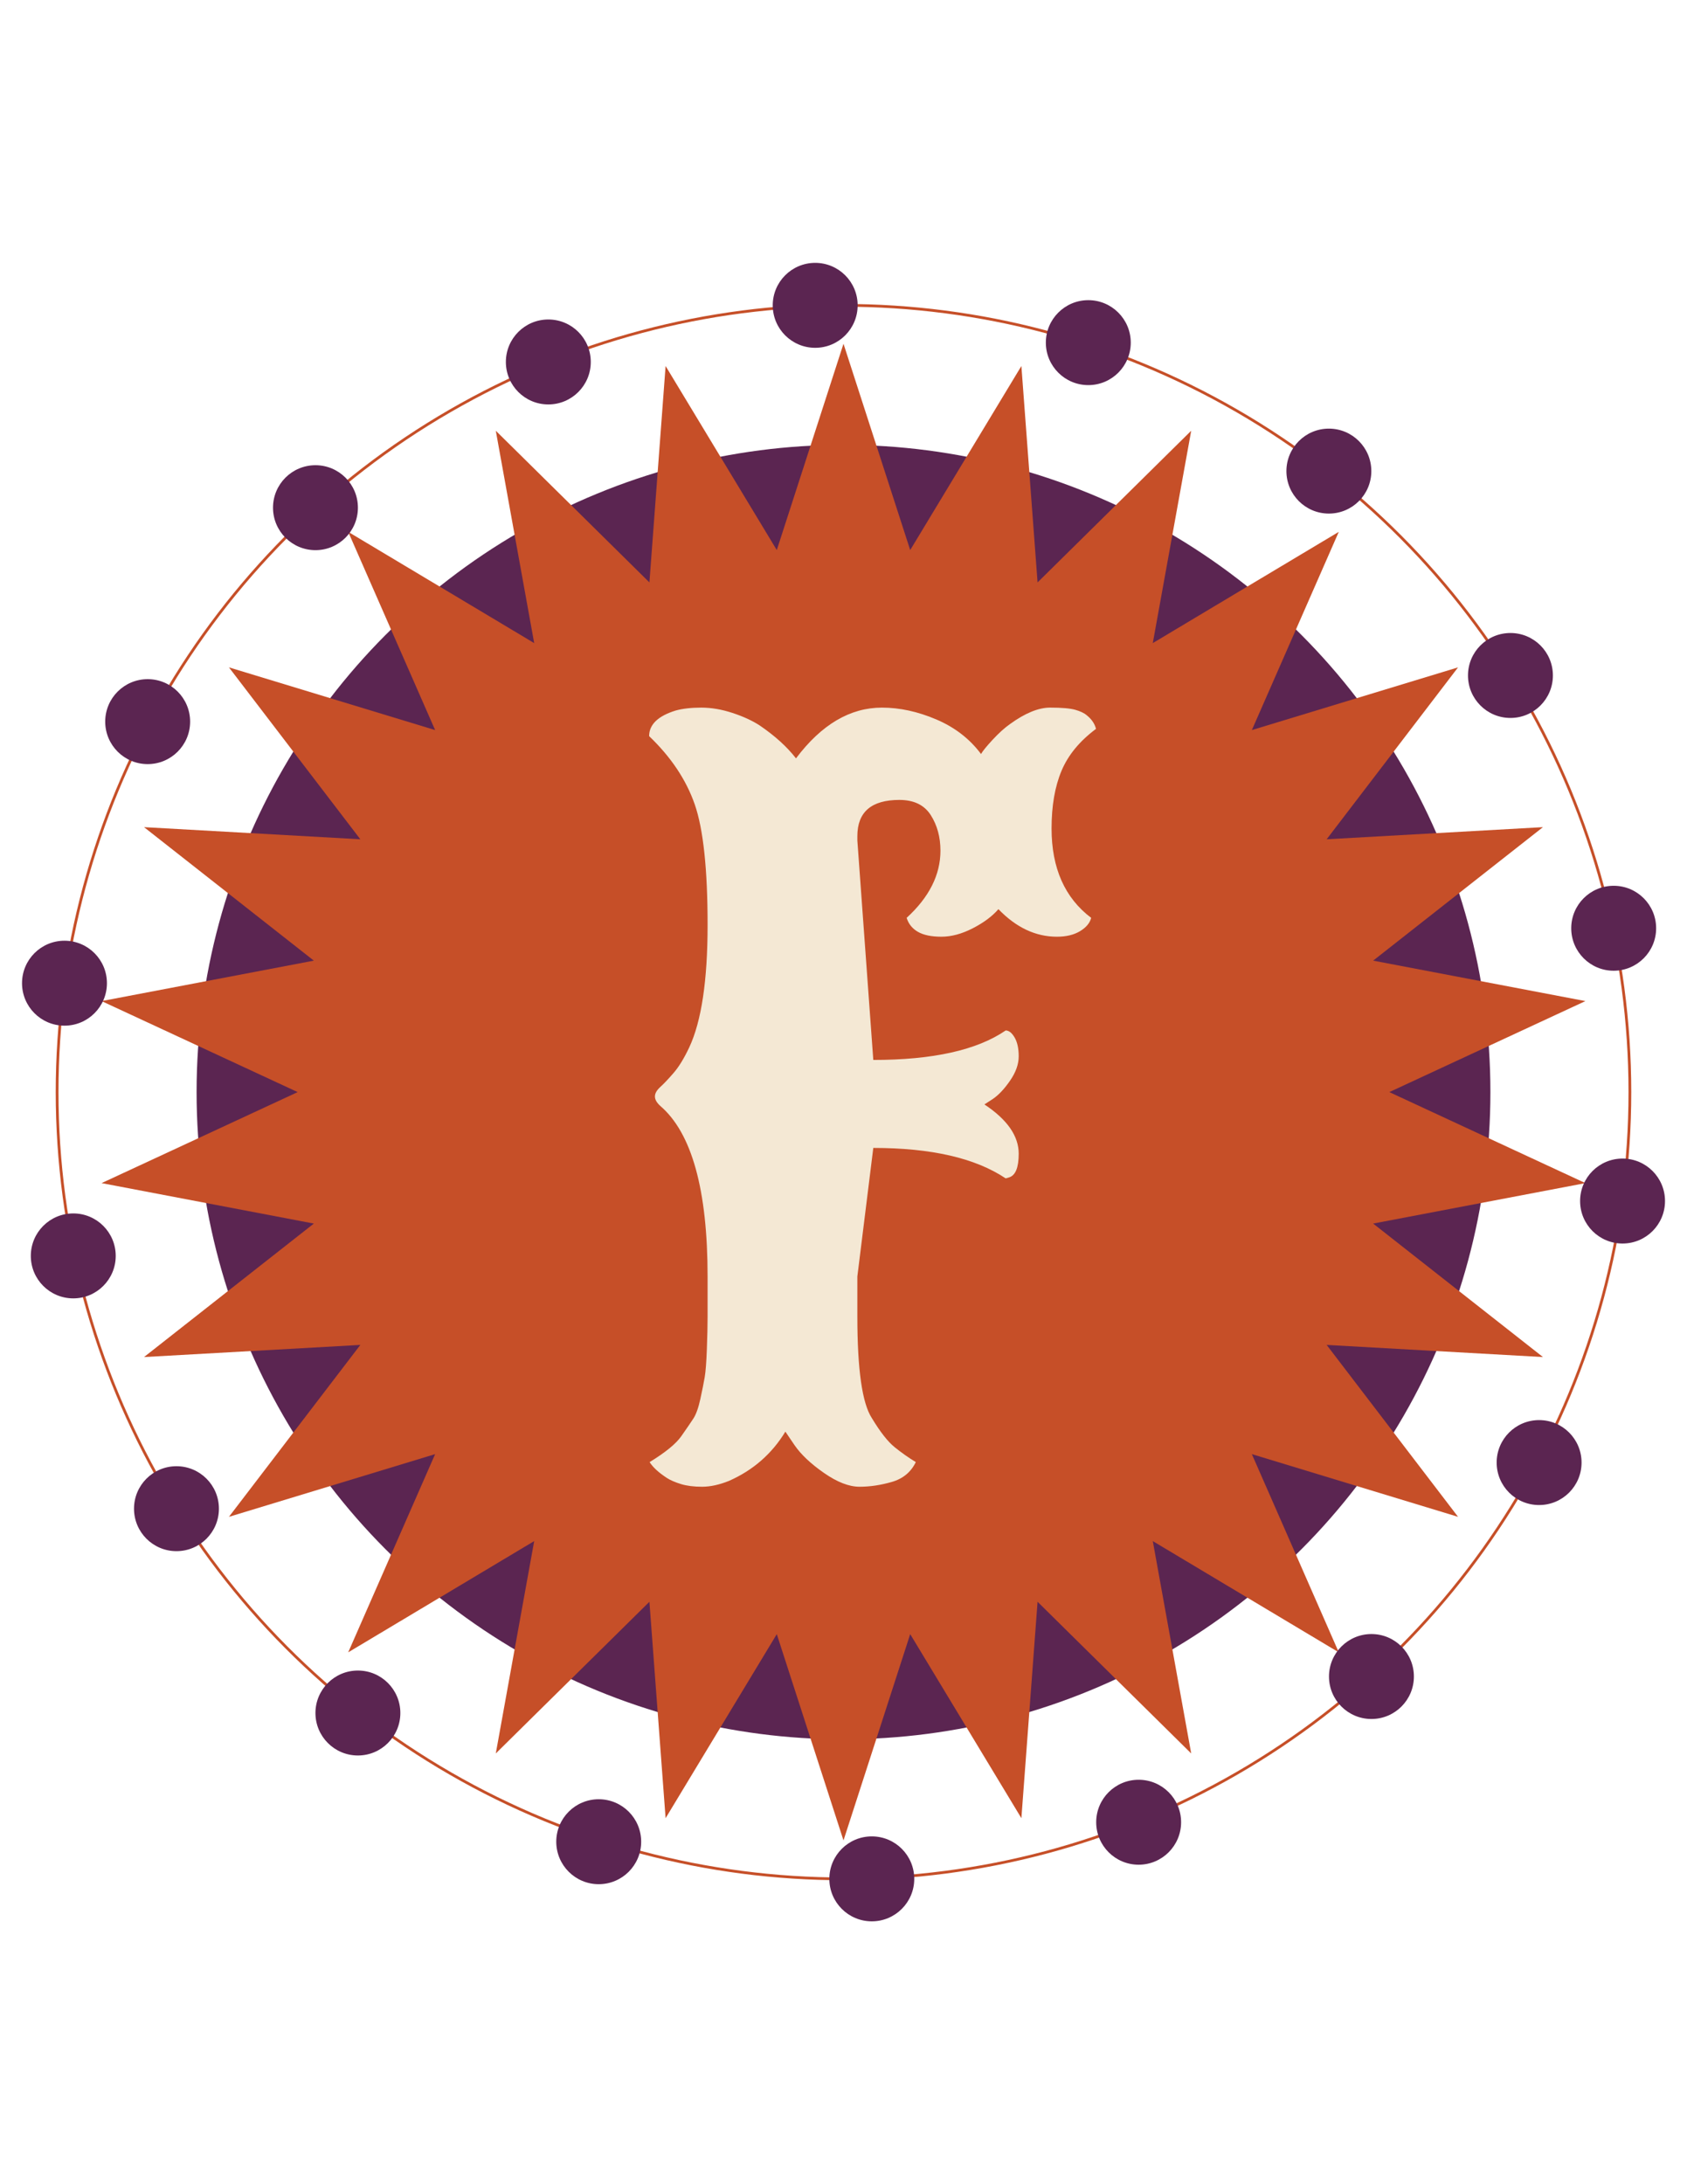 <?xml version="1.0" encoding="utf-8"?>
<!-- Generator: Adobe Illustrator 15.1.0, SVG Export Plug-In . SVG Version: 6.00 Build 0)  -->
<!DOCTYPE svg PUBLIC "-//W3C//DTD SVG 1.0//EN" "http://www.w3.org/TR/2001/REC-SVG-20010904/DTD/svg10.dtd">
<svg version="1.0" id="Laag_1" xmlns="http://www.w3.org/2000/svg" xmlns:xlink="http://www.w3.org/1999/xlink" x="0px" y="0px"
	 width="612px" height="792px" viewBox="0 0 612 792" enable-background="new 0 0 612 792" xml:space="preserve">
<title>Naamloos-1</title>
<circle fill="#5B2551" cx="305.998" cy="396" r="234.681"/>
<g>
	<polygon fill="#C64F28" points="305.998,124.651 330.198,199.456 370.533,132.718 376.402,211.19 432.139,156.186 418.203,233.191 
		485.674,192.855 454.139,264.726 528.944,241.991 481.275,304.328 559.745,299.928 498.142,348.331 575.146,362.998 504.008,396 
		575.146,429.002 498.142,443.67 559.745,492.072 481.275,487.672 528.944,550.01 454.139,527.274 485.674,599.145 418.203,558.81 
		432.139,635.814 376.402,580.81 370.533,659.283 330.198,592.545 305.998,667.349 281.797,592.545 241.461,659.283 235.594,580.81 
		179.858,635.814 193.791,558.81 126.321,599.145 157.856,527.274 83.052,550.01 130.72,487.672 52.25,492.072 113.853,443.67 
		36.849,429.002 107.987,396 36.849,362.998 113.853,348.331 52.25,299.928 130.72,304.328 83.052,241.991 157.856,264.726 
		126.321,192.855 193.791,233.191 179.858,156.186 235.594,211.19 241.461,132.718 281.797,199.456 	"/>
</g>
<circle fill="none" stroke="#C64F28" stroke-miterlimit="10" cx="305.998" cy="396" r="285.283"/>
<circle fill="#5B2551" cx="295.73" cy="110.717" r="15.401"/>
<ellipse fill="#5B2551" cx="198.918" cy="131.25" rx="15.401" ry="15.401"/>
<ellipse fill="#5B2551" cx="114.441" cy="184.088" rx="15.4" ry="15.4"/>
<ellipse fill="#5B2551" cx="53.57" cy="261.668" rx="15.401" ry="15.401"/>
<ellipse fill="#5B2551" cx="23.391" cy="356.51" rx="15.401" ry="15.401"/>
<ellipse fill="#5B2551" cx="26.58" cy="455.395" rx="15.401" ry="15.401"/>
<ellipse fill="#5B2551" cx="64.017" cy="547.059" rx="15.4" ry="15.4"/>
<ellipse fill="#5B2551" cx="129.836" cy="621.147" rx="15.401" ry="15.401"/>
<ellipse fill="#5B2551" cx="217.199" cy="667.815" rx="15.401" ry="15.401"/>
<circle fill="#5B2551" cx="316.265" cy="681.283" r="15.401"/>
<ellipse fill="#5B2551" cx="413.072" cy="660.751" rx="15.401" ry="15.401"/>
<ellipse fill="#5B2551" cx="497.524" cy="607.914" rx="15.4" ry="15.4"/>
<ellipse fill="#5B2551" cx="558.348" cy="530.334" rx="15.4" ry="15.4"/>
<ellipse fill="#5B2551" cx="588.62" cy="435.505" rx="15.401" ry="15.401"/>
<ellipse fill="#5B2551" cx="585.402" cy="336.59" rx="15.401" ry="15.401"/>
<ellipse fill="#5B2551" cx="547.949" cy="244.93" rx="15.401" ry="15.401"/>
<ellipse fill="#5B2551" cx="482.079" cy="170.824" rx="15.401" ry="15.401"/>
<ellipse fill="#5B2551" cx="394.807" cy="124.242" rx="15.401" ry="15.401"/>
<g>
	<path fill="#F4E8D4" d="M357.118,400.469c8.294,5.493,12.443,11.452,12.443,17.876c0,5.025-1.169,7.887-3.505,8.588l-1.227,0.351
		c-10.984-7.36-26.99-11.041-48.021-11.041l-5.783,46.618v14.547c0,19.162,1.753,31.431,5.258,36.804
		c3.037,5.024,5.783,8.53,8.237,10.515c2.454,1.988,5.022,3.799,7.711,5.434c-1.753,3.62-4.644,6.016-8.675,7.186
		c-4.031,1.166-7.947,1.752-11.742,1.752c-3.799,0-8.092-1.664-12.882-4.994c-4.792-3.33-8.354-6.688-10.69-10.077l-3.33-4.907
		c-4.907,8.062-11.742,14.021-20.505,17.876c-3.505,1.402-6.748,2.103-9.727,2.103c-2.979,0-5.521-0.322-7.624-0.963
		c-2.103-0.645-3.798-1.375-5.083-2.191c-3.04-1.988-5.143-3.916-6.309-5.783c5.723-3.505,9.551-6.629,11.479-9.377
		c1.928-2.743,3.388-4.877,4.382-6.396c0.991-1.517,1.84-3.883,2.541-7.098c0.701-3.212,1.227-5.841,1.577-7.887
		c0.351-2.043,0.614-5.46,0.789-10.252c0.175-4.79,0.263-8.703,0.263-11.742v-14.547c0-31.429-5.726-52.051-17.175-61.865
		c-1.287-1.167-1.928-2.307-1.928-3.418c0-1.109,0.641-2.248,1.928-3.417c1.284-1.167,2.892-2.862,4.82-5.083
		c1.928-2.218,3.825-5.315,5.696-9.289c4.439-9.464,6.66-24.273,6.66-44.428c0-20.155-1.55-34.701-4.645-43.639
		c-3.097-8.938-8.618-17.203-16.562-24.799c0-4.206,3.212-7.301,9.639-9.289c2.568-0.701,5.666-1.052,9.289-1.052
		c3.62,0,7.388,0.644,11.304,1.928c3.913,1.287,7.213,2.804,9.902,4.557c5.491,3.741,9.872,7.711,13.145,11.918
		c9.228-12.268,19.628-18.402,31.196-18.402c6.424,0,12.996,1.432,19.716,4.294c6.718,2.864,12.121,7.041,16.212,12.531
		c0.583-1.051,1.985-2.774,4.206-5.17c2.218-2.394,4.321-4.294,6.309-5.696c5.491-3.971,10.341-5.959,14.547-5.959
		s7.243,0.263,9.113,0.789c1.867,0.526,3.27,1.2,4.207,2.016c1.752,1.402,2.861,3.04,3.329,4.907
		c-5.958,4.442-10.138,9.524-12.53,15.248c-2.396,5.726-3.594,12.679-3.594,20.855c0,14.371,4.79,25.18,14.371,32.422
		c-0.468,1.871-1.813,3.478-4.03,4.82c-2.222,1.345-5.025,2.016-8.413,2.016c-7.711,0-14.781-3.33-21.205-9.99
		c-2.221,2.571-5.318,4.88-9.289,6.922c-3.974,2.046-7.771,3.067-11.392,3.067c-3.623,0-6.458-0.583-8.5-1.753
		c-2.046-1.167-3.417-2.861-4.118-5.083c8.176-7.476,12.268-15.598,12.268-24.36c0-4.907-1.17-9.201-3.506-12.882
		c-2.338-3.68-6.133-5.521-11.391-5.521c-10.166,0-15.248,4.381-15.248,13.145c0,0.468,0,0.994,0,1.577l5.783,79.567
		c21.615,0,37.621-3.563,48.021-10.691c1.166,0,2.248,0.849,3.242,2.542c0.99,1.695,1.489,3.973,1.489,6.835
		c0,2.864-1.052,5.813-3.155,8.851c-2.103,3.04-4.205,5.258-6.309,6.66L357.118,400.469z"/>
</g>
</svg>
